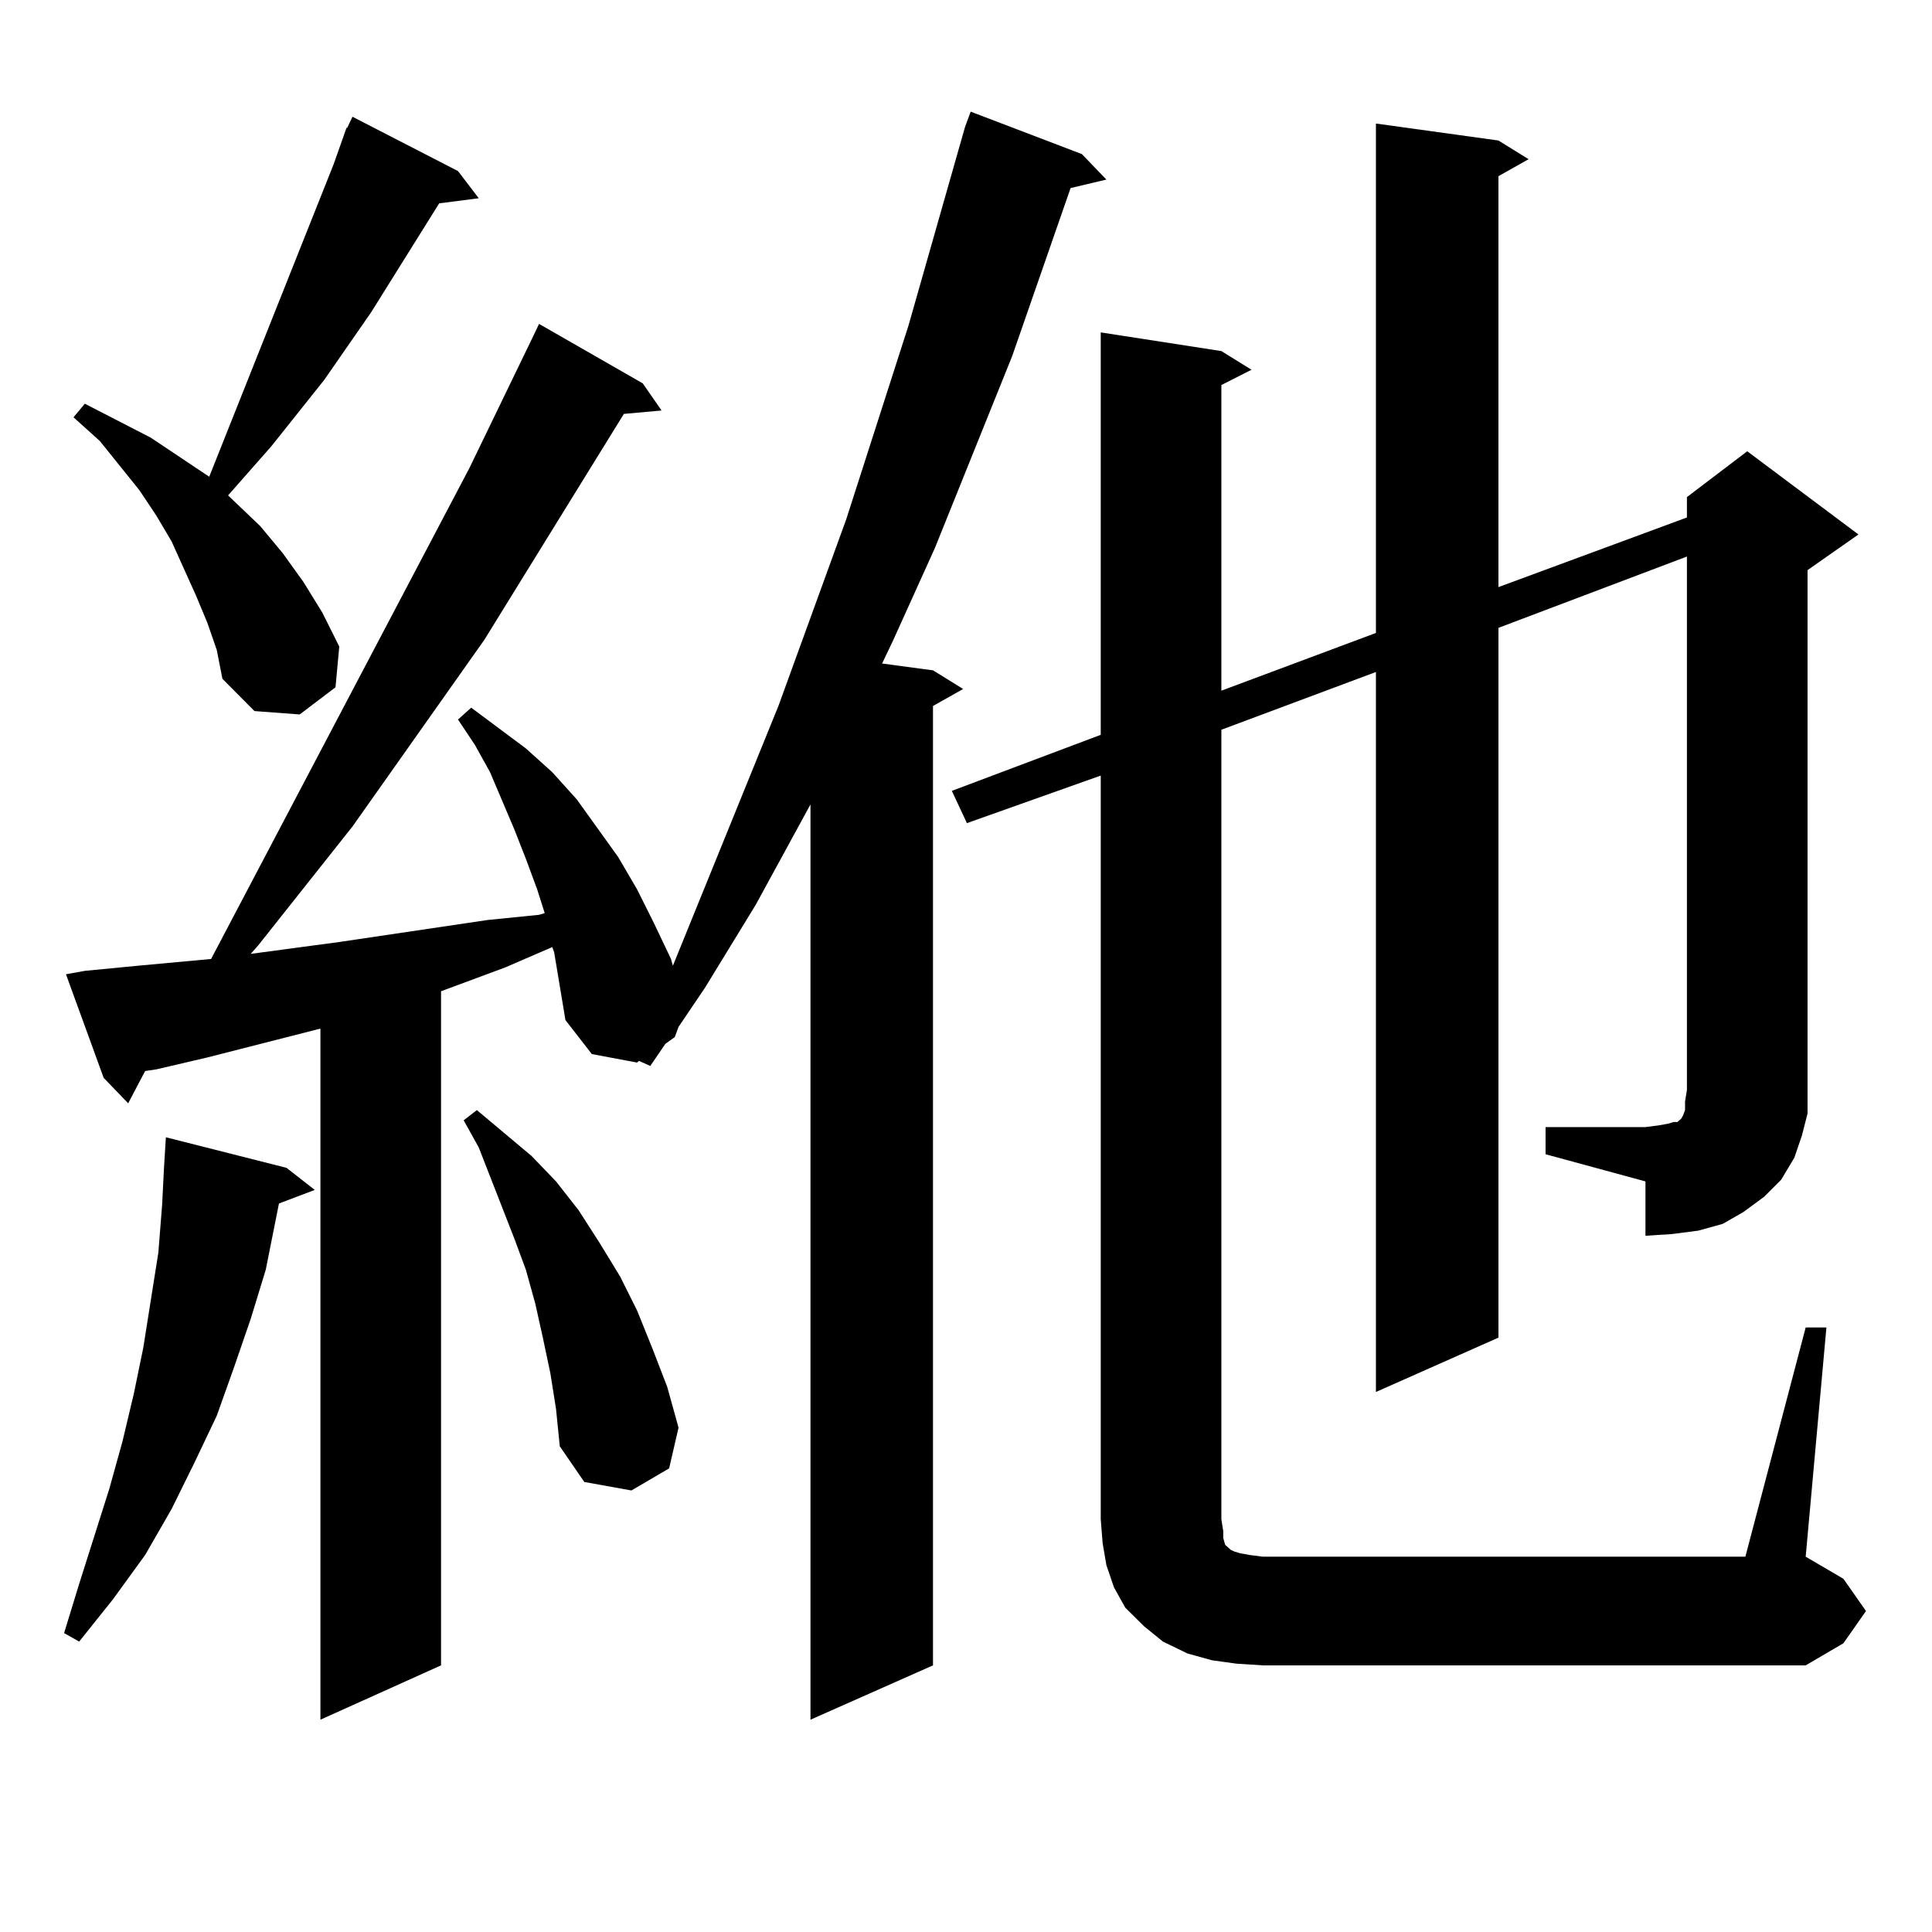 <?xml version="1.0" encoding="utf-8"?>
<!-- Generator: Adobe Illustrator 16.0.0, SVG Export Plug-In . SVG Version: 6.00 Build 0)  -->
<!DOCTYPE svg PUBLIC "-//W3C//DTD SVG 1.1//EN" "http://www.w3.org/Graphics/SVG/1.1/DTD/svg11.dtd">
<svg version="1.1" id="图层_1" xmlns="http://www.w3.org/2000/svg" xmlns:xlink="http://www.w3.org/1999/xlink" x="0px" y="0px"
	 width="1000px" height="1000px" viewBox="0 0 1000 1000" enable-background="new 0 0 1000 1000" xml:space="preserve">
<path d="M148.29,604.469l14.634,11.426l-18.536,7.031l-6.829,34.277l-7.805,25.488l-8.78,25.488l-8.78,24.609l-11.707,24.609
	l-11.707,23.73l-13.658,23.73l-16.585,22.852l-17.561,21.973l-7.805-4.395l7.805-25.488l15.609-49.219l6.829-24.609l5.854-24.609
	l4.878-23.73l3.902-24.609l3.902-24.609l1.951-24.609l0.976-19.336l0.976-15.82L148.29,604.469z M286.823,492.848l-0.976-2.637
	l-24.39,10.547l-33.17,12.305v348.926l-62.438,28.125V532.398l-58.535,14.941l-26.341,6.152l-5.854,0.879l-8.78,16.699
	l-12.683-13.184l-19.512-53.613l9.756-1.758l27.316-2.637l38.048-3.516l133.655-254.004l33.17-68.555l2.927-6.152l53.657,30.762
	l9.756,14.063l-19.512,1.758l-72.193,116.895l-68.291,96.68l-48.779,61.523l-3.902,4.395l45.853-6.152l77.071-11.426l26.341-2.637
	l2.927-0.879l-3.902-12.305l-5.854-15.82l-5.854-14.941l-12.683-29.883l-7.805-14.063l-8.78-13.184l6.829-6.152l28.292,21.094
	l13.658,12.305l12.683,14.063l10.731,14.941l10.731,14.941l9.756,16.699l8.78,17.578l8.78,18.457l0.976,3.516l54.633-134.473
	l35.121-96.68l32.194-100.195L499.5,65.699l2.927-7.91l57.56,21.973l12.683,13.184l-18.536,4.395l-30.243,87.012l-39.999,99.316
	l-21.463,47.461l-5.854,12.305l26.341,3.516l15.609,9.668l-15.609,8.789v496.582l-63.413,28.125v-473.73l-28.292,51.855
	l-26.341,43.066l-13.658,20.215l-1.951,5.273l-4.878,3.516l-7.805,11.426l-5.854-2.637l-0.976,0.879l-23.414-4.395l-13.658-17.578
	L286.823,492.848z M107.315,322.34l-5.854-14.063l-12.683-28.125l-7.805-13.184l-8.78-13.184l-20.487-25.488l-13.658-12.305
	l5.854-7.031l34.146,17.578l30.243,20.215l64.389-161.719l6.829-19.336v0.879l2.927-6.152l54.633,28.125l10.731,14.063
	l-20.487,2.637l-35.121,56.25l-24.39,35.156l-27.316,34.277l-22.438,25.488l16.585,15.82l11.707,14.063l10.731,14.941l9.756,15.82
	l8.78,17.578l-1.951,21.094l-18.536,14.063l-23.414-1.758l-16.585-16.699l-2.927-14.941L107.315,322.34z M284.872,710.816
	l-3.902-18.457l-3.902-17.578l-4.878-17.578l-5.854-15.82l-18.536-47.461l-7.805-14.063l6.829-5.273l28.292,23.73l12.683,13.184
	l11.707,14.941l10.731,16.699l10.731,17.578l8.78,17.578l7.805,19.336l7.805,20.215l5.854,21.094l-4.878,21.094l-19.512,11.426
	l-24.39-4.395l-12.683-18.457l-1.951-19.336L284.872,710.816z M799.981,583.375h51.706l6.829-0.879l4.878-0.879l2.927-0.879h1.951
	l0.976-0.879l0.976-0.879l0.976-1.758l0.976-2.637v-4.395l0.976-6.152V288.063l-97.559,36.914v367.383l-63.413,28.125V347.828
	l-79.998,29.883v408.691l0.976,6.152v3.516l0.976,3.516l0.976,0.879l0.976,0.879l0.976,0.879l1.951,0.879l2.927,0.879l4.878,0.879
	l6.829,0.879h249.75l31.219-118.652h10.731l-10.731,118.652l19.512,11.426l11.707,16.699l-11.707,16.699l-19.512,11.426H653.643
	l-13.658-0.879l-12.683-1.758l-12.683-3.516l-12.683-6.152l-9.756-7.91l-9.756-9.668l-5.854-10.547l-3.902-11.426l-1.951-11.426
	l-0.976-12.305V401.441l-69.267,24.609l-7.805-16.699l77.071-29.004V172.047l62.438,9.668l15.609,9.668l-15.609,7.91v158.203
	l79.998-29.883V63.941l63.413,8.789l15.609,9.668l-15.609,8.789v212.695l97.559-36.035v-10.547l31.219-23.73l57.56,43.066
	l-26.341,18.457v268.945v12.305l-2.927,11.426l-3.902,11.426l-6.829,11.426l-8.78,8.789l-10.731,7.91l-10.731,6.152l-12.683,3.516
	l-13.658,1.758l-13.658,0.879V611.5l-51.706-14.063V583.375z"/>
</svg>
